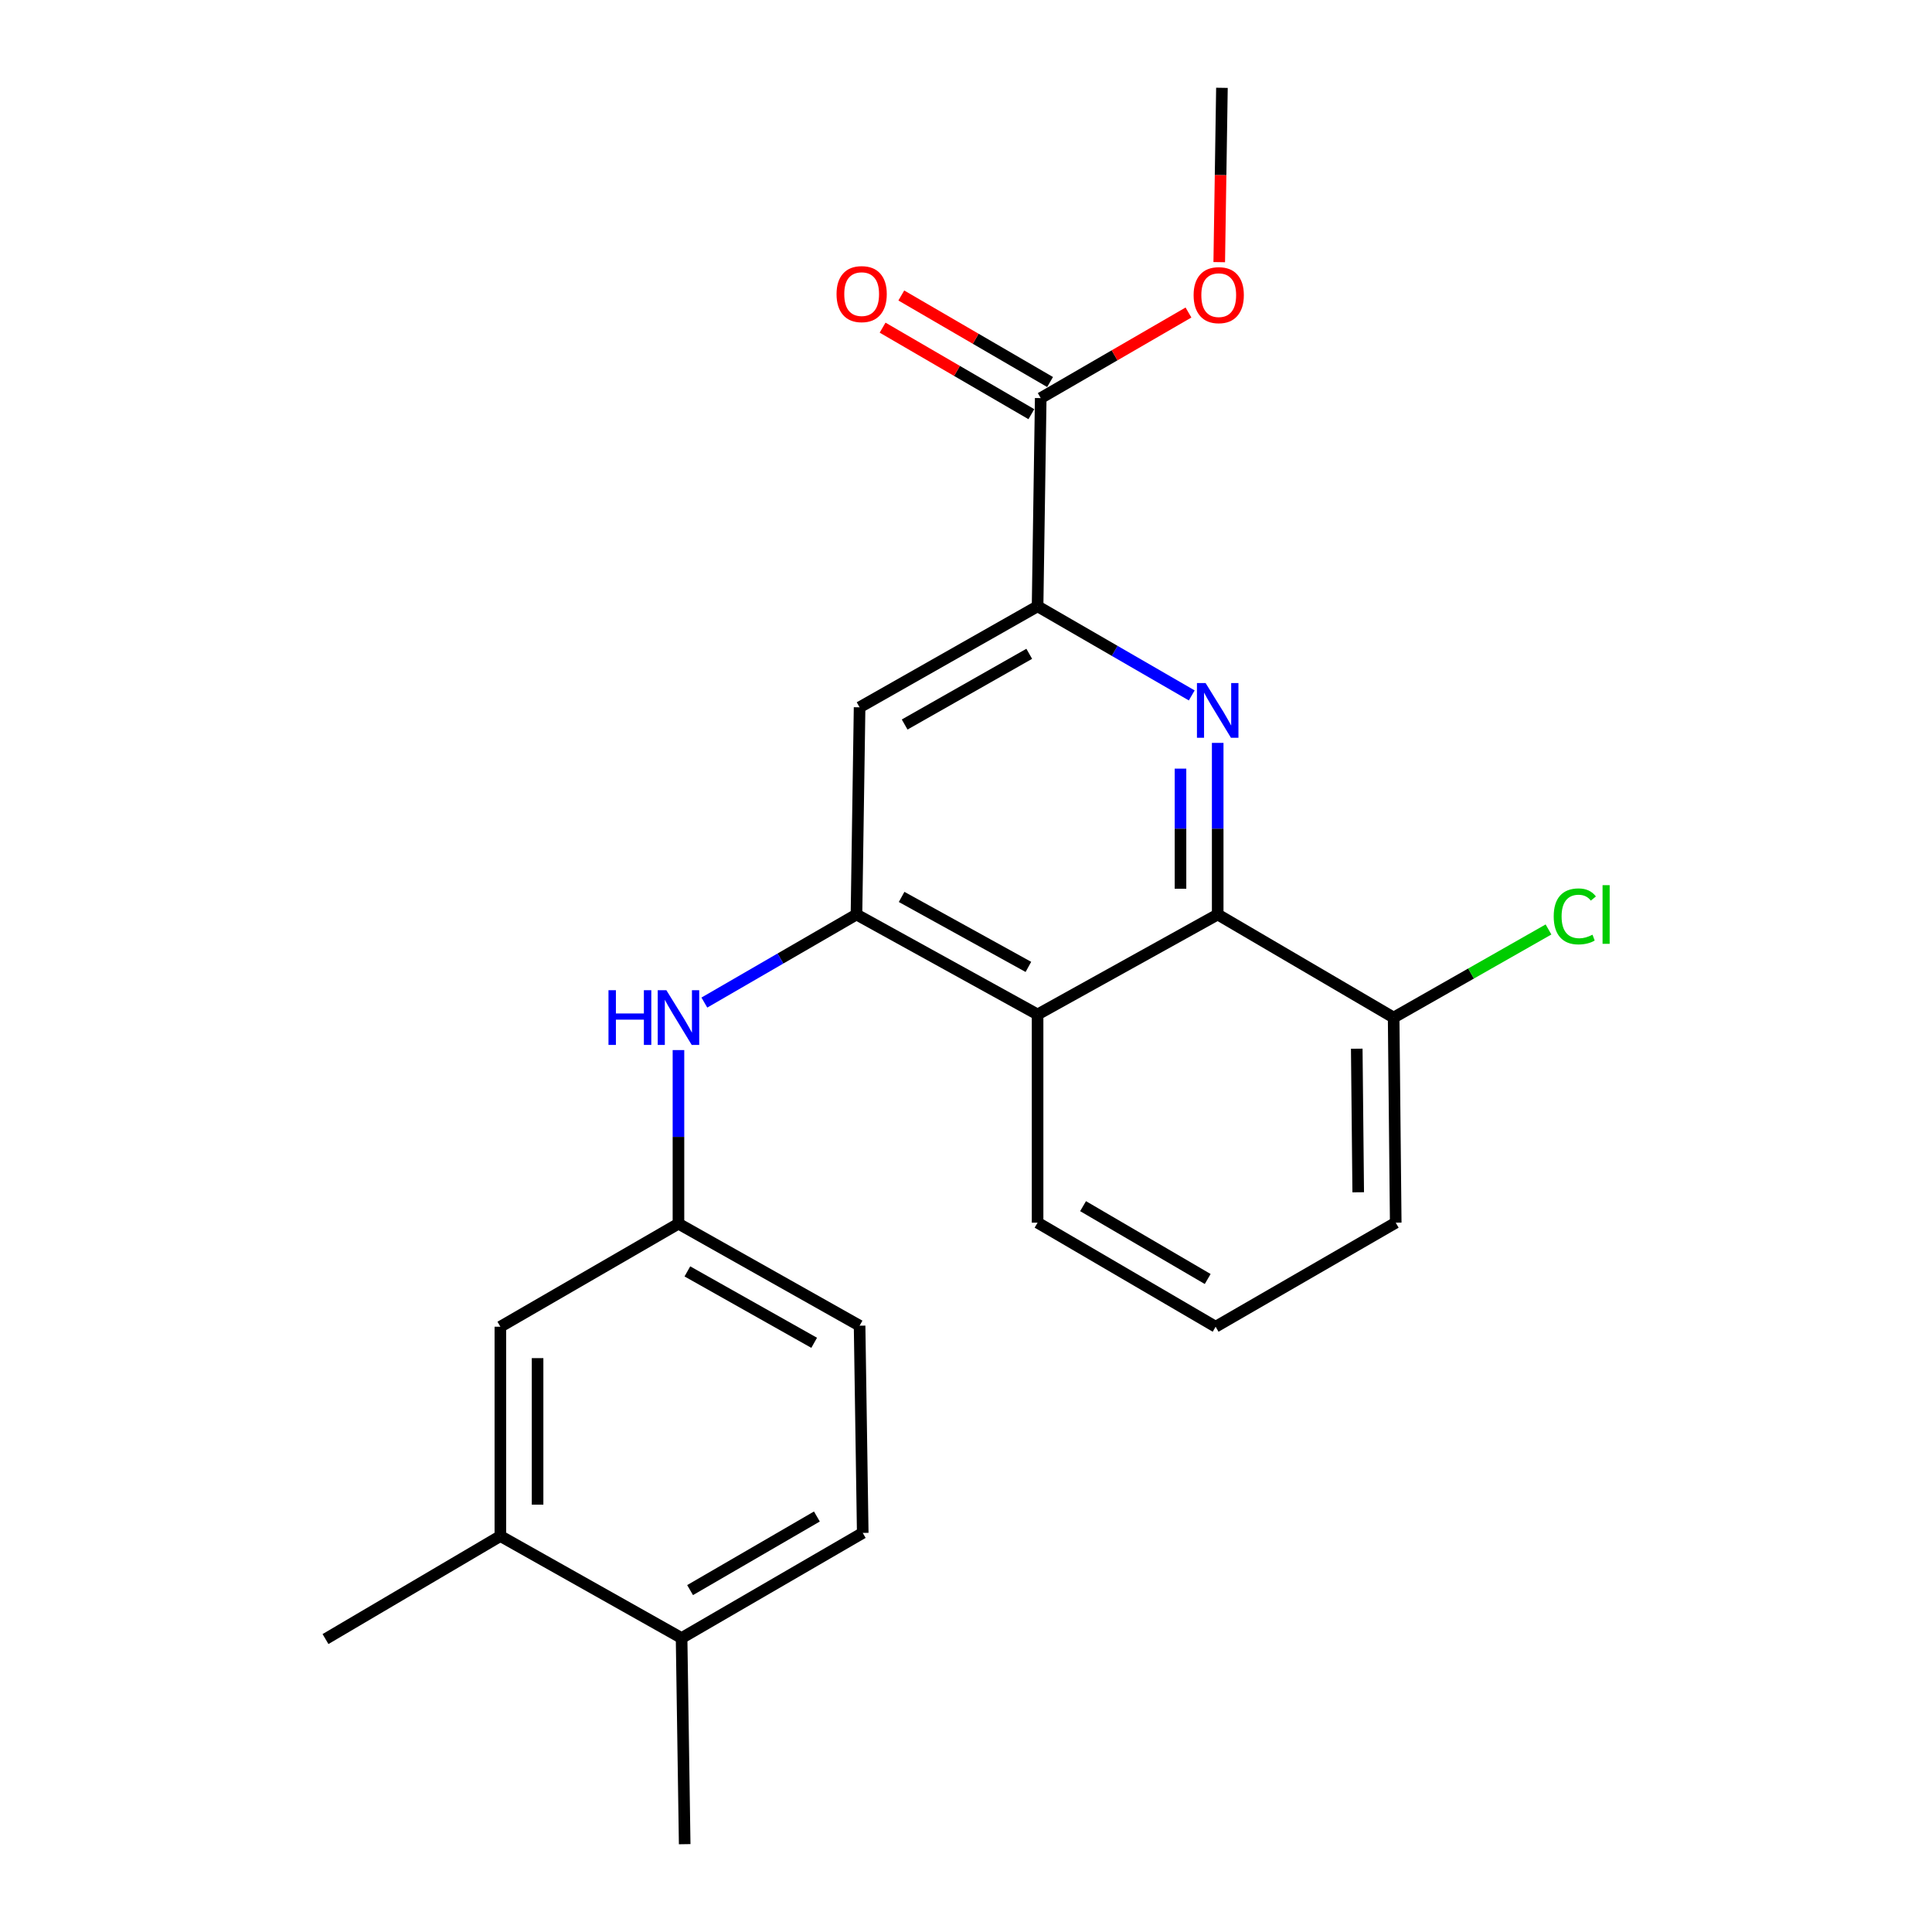 <?xml version='1.0' encoding='iso-8859-1'?>
<svg version='1.1' baseProfile='full'
              xmlns='http://www.w3.org/2000/svg'
                      xmlns:rdkit='http://www.rdkit.org/xml'
                      xmlns:xlink='http://www.w3.org/1999/xlink'
                  xml:space='preserve'
width='1000px' height='1000px' viewBox='0 0 1000 1000'>
<!-- END OF HEADER -->
<rect style='opacity:1.0;fill:#FFFFFF;stroke:none' width='1000' height='1000' x='0' y='0'> </rect>
<path class='bond-1' d='M 630.279,384.516 L 630.279,428.929' style='fill:none;fill-rule:evenodd;stroke:#0000FF;stroke-width:6px;stroke-linecap:butt;stroke-linejoin:miter;stroke-opacity:1' />
<path class='bond-1' d='M 630.279,428.929 L 630.279,473.342' style='fill:none;fill-rule:evenodd;stroke:#000000;stroke-width:6px;stroke-linecap:butt;stroke-linejoin:miter;stroke-opacity:1' />
<path class='bond-1' d='M 611.023,397.84 L 611.023,428.929' style='fill:none;fill-rule:evenodd;stroke:#0000FF;stroke-width:6px;stroke-linecap:butt;stroke-linejoin:miter;stroke-opacity:1' />
<path class='bond-1' d='M 611.023,428.929 L 611.023,460.018' style='fill:none;fill-rule:evenodd;stroke:#000000;stroke-width:6px;stroke-linecap:butt;stroke-linejoin:miter;stroke-opacity:1' />
<path class='bond-2' d='M 616.846,359.95 L 576.948,336.886' style='fill:none;fill-rule:evenodd;stroke:#0000FF;stroke-width:6px;stroke-linecap:butt;stroke-linejoin:miter;stroke-opacity:1' />
<path class='bond-2' d='M 576.948,336.886 L 537.05,313.822' style='fill:none;fill-rule:evenodd;stroke:#000000;stroke-width:6px;stroke-linecap:butt;stroke-linejoin:miter;stroke-opacity:1' />
<path class='bond-0' d='M 443.308,473.342 L 444.924,366.1' style='fill:none;fill-rule:evenodd;stroke:#000000;stroke-width:6px;stroke-linecap:butt;stroke-linejoin:miter;stroke-opacity:1' />
<path class='bond-6' d='M 443.308,473.342 L 403.941,496.136' style='fill:none;fill-rule:evenodd;stroke:#000000;stroke-width:6px;stroke-linecap:butt;stroke-linejoin:miter;stroke-opacity:1' />
<path class='bond-6' d='M 403.941,496.136 L 364.573,518.93' style='fill:none;fill-rule:evenodd;stroke:#0000FF;stroke-width:6px;stroke-linecap:butt;stroke-linejoin:miter;stroke-opacity:1' />
<path class='bond-23' d='M 443.308,473.342 L 537.05,525.086' style='fill:none;fill-rule:evenodd;stroke:#000000;stroke-width:6px;stroke-linecap:butt;stroke-linejoin:miter;stroke-opacity:1' />
<path class='bond-23' d='M 466.675,464.246 L 532.294,500.466' style='fill:none;fill-rule:evenodd;stroke:#000000;stroke-width:6px;stroke-linecap:butt;stroke-linejoin:miter;stroke-opacity:1' />
<path class='bond-3' d='M 630.279,473.342 L 537.05,525.086' style='fill:none;fill-rule:evenodd;stroke:#000000;stroke-width:6px;stroke-linecap:butt;stroke-linejoin:miter;stroke-opacity:1' />
<path class='bond-9' d='M 630.279,473.342 L 721.346,526.69' style='fill:none;fill-rule:evenodd;stroke:#000000;stroke-width:6px;stroke-linecap:butt;stroke-linejoin:miter;stroke-opacity:1' />
<path class='bond-4' d='M 537.05,313.822 L 444.924,366.1' style='fill:none;fill-rule:evenodd;stroke:#000000;stroke-width:6px;stroke-linecap:butt;stroke-linejoin:miter;stroke-opacity:1' />
<path class='bond-4' d='M 532.735,338.41 L 468.246,375.005' style='fill:none;fill-rule:evenodd;stroke:#000000;stroke-width:6px;stroke-linecap:butt;stroke-linejoin:miter;stroke-opacity:1' />
<path class='bond-5' d='M 537.05,313.822 L 538.676,206.055' style='fill:none;fill-rule:evenodd;stroke:#000000;stroke-width:6px;stroke-linecap:butt;stroke-linejoin:miter;stroke-opacity:1' />
<path class='bond-17' d='M 537.05,525.086 L 537.05,632.852' style='fill:none;fill-rule:evenodd;stroke:#000000;stroke-width:6px;stroke-linecap:butt;stroke-linejoin:miter;stroke-opacity:1' />
<path class='bond-12' d='M 543.517,197.733 L 505.015,175.341' style='fill:none;fill-rule:evenodd;stroke:#000000;stroke-width:6px;stroke-linecap:butt;stroke-linejoin:miter;stroke-opacity:1' />
<path class='bond-12' d='M 505.015,175.341 L 466.514,152.948' style='fill:none;fill-rule:evenodd;stroke:#FF0000;stroke-width:6px;stroke-linecap:butt;stroke-linejoin:miter;stroke-opacity:1' />
<path class='bond-12' d='M 533.836,214.378 L 495.335,191.986' style='fill:none;fill-rule:evenodd;stroke:#000000;stroke-width:6px;stroke-linecap:butt;stroke-linejoin:miter;stroke-opacity:1' />
<path class='bond-12' d='M 495.335,191.986 L 456.834,169.593' style='fill:none;fill-rule:evenodd;stroke:#FF0000;stroke-width:6px;stroke-linecap:butt;stroke-linejoin:miter;stroke-opacity:1' />
<path class='bond-15' d='M 538.676,206.055 L 576.914,183.907' style='fill:none;fill-rule:evenodd;stroke:#000000;stroke-width:6px;stroke-linecap:butt;stroke-linejoin:miter;stroke-opacity:1' />
<path class='bond-15' d='M 576.914,183.907 L 615.151,161.758' style='fill:none;fill-rule:evenodd;stroke:#FF0000;stroke-width:6px;stroke-linecap:butt;stroke-linejoin:miter;stroke-opacity:1' />
<path class='bond-8' d='M 351.171,543.517 L 351.171,588.447' style='fill:none;fill-rule:evenodd;stroke:#0000FF;stroke-width:6px;stroke-linecap:butt;stroke-linejoin:miter;stroke-opacity:1' />
<path class='bond-8' d='M 351.171,588.447 L 351.171,633.376' style='fill:none;fill-rule:evenodd;stroke:#000000;stroke-width:6px;stroke-linecap:butt;stroke-linejoin:miter;stroke-opacity:1' />
<path class='bond-7' d='M 258.991,795.057 L 258.991,686.713' style='fill:none;fill-rule:evenodd;stroke:#000000;stroke-width:6px;stroke-linecap:butt;stroke-linejoin:miter;stroke-opacity:1' />
<path class='bond-7' d='M 278.247,778.806 L 278.247,702.965' style='fill:none;fill-rule:evenodd;stroke:#000000;stroke-width:6px;stroke-linecap:butt;stroke-linejoin:miter;stroke-opacity:1' />
<path class='bond-19' d='M 258.991,795.057 L 168.48,848.373' style='fill:none;fill-rule:evenodd;stroke:#000000;stroke-width:6px;stroke-linecap:butt;stroke-linejoin:miter;stroke-opacity:1' />
<path class='bond-25' d='M 258.991,795.057 L 352.787,847.849' style='fill:none;fill-rule:evenodd;stroke:#000000;stroke-width:6px;stroke-linecap:butt;stroke-linejoin:miter;stroke-opacity:1' />
<path class='bond-10' d='M 351.171,633.376 L 258.991,686.713' style='fill:none;fill-rule:evenodd;stroke:#000000;stroke-width:6px;stroke-linecap:butt;stroke-linejoin:miter;stroke-opacity:1' />
<path class='bond-14' d='M 351.171,633.376 L 444.924,686.178' style='fill:none;fill-rule:evenodd;stroke:#000000;stroke-width:6px;stroke-linecap:butt;stroke-linejoin:miter;stroke-opacity:1' />
<path class='bond-14' d='M 355.785,658.074 L 421.412,695.036' style='fill:none;fill-rule:evenodd;stroke:#000000;stroke-width:6px;stroke-linecap:butt;stroke-linejoin:miter;stroke-opacity:1' />
<path class='bond-16' d='M 721.346,526.69 L 761.424,503.889' style='fill:none;fill-rule:evenodd;stroke:#000000;stroke-width:6px;stroke-linecap:butt;stroke-linejoin:miter;stroke-opacity:1' />
<path class='bond-16' d='M 761.424,503.889 L 801.503,481.089' style='fill:none;fill-rule:evenodd;stroke:#00CC00;stroke-width:6px;stroke-linecap:butt;stroke-linejoin:miter;stroke-opacity:1' />
<path class='bond-20' d='M 721.346,526.69 L 722.426,632.852' style='fill:none;fill-rule:evenodd;stroke:#000000;stroke-width:6px;stroke-linecap:butt;stroke-linejoin:miter;stroke-opacity:1' />
<path class='bond-20' d='M 702.254,542.81 L 703.01,617.123' style='fill:none;fill-rule:evenodd;stroke:#000000;stroke-width:6px;stroke-linecap:butt;stroke-linejoin:miter;stroke-opacity:1' />
<path class='bond-11' d='M 352.787,847.849 L 446.55,793.431' style='fill:none;fill-rule:evenodd;stroke:#000000;stroke-width:6px;stroke-linecap:butt;stroke-linejoin:miter;stroke-opacity:1' />
<path class='bond-11' d='M 357.186,823.033 L 422.82,784.94' style='fill:none;fill-rule:evenodd;stroke:#000000;stroke-width:6px;stroke-linecap:butt;stroke-linejoin:miter;stroke-opacity:1' />
<path class='bond-21' d='M 352.787,847.849 L 354.391,954.545' style='fill:none;fill-rule:evenodd;stroke:#000000;stroke-width:6px;stroke-linecap:butt;stroke-linejoin:miter;stroke-opacity:1' />
<path class='bond-13' d='M 446.55,793.431 L 444.924,686.178' style='fill:none;fill-rule:evenodd;stroke:#000000;stroke-width:6px;stroke-linecap:butt;stroke-linejoin:miter;stroke-opacity:1' />
<path class='bond-22' d='M 631.076,135.685 L 631.774,90.57' style='fill:none;fill-rule:evenodd;stroke:#FF0000;stroke-width:6px;stroke-linecap:butt;stroke-linejoin:miter;stroke-opacity:1' />
<path class='bond-22' d='M 631.774,90.57 L 632.472,45.455' style='fill:none;fill-rule:evenodd;stroke:#000000;stroke-width:6px;stroke-linecap:butt;stroke-linejoin:miter;stroke-opacity:1' />
<path class='bond-24' d='M 537.05,632.852 L 629.209,686.713' style='fill:none;fill-rule:evenodd;stroke:#000000;stroke-width:6px;stroke-linecap:butt;stroke-linejoin:miter;stroke-opacity:1' />
<path class='bond-24' d='M 560.59,624.307 L 625.101,662.01' style='fill:none;fill-rule:evenodd;stroke:#000000;stroke-width:6px;stroke-linecap:butt;stroke-linejoin:miter;stroke-opacity:1' />
<path class='bond-18' d='M 629.209,686.713 L 722.426,632.852' style='fill:none;fill-rule:evenodd;stroke:#000000;stroke-width:6px;stroke-linecap:butt;stroke-linejoin:miter;stroke-opacity:1' />
<path  class='atom-0' d='M 624.019 353.555
L 633.299 368.555
Q 634.219 370.035, 635.699 372.715
Q 637.179 375.395, 637.259 375.555
L 637.259 353.555
L 641.019 353.555
L 641.019 381.875
L 637.139 381.875
L 627.179 365.475
Q 626.019 363.555, 624.779 361.355
Q 623.579 359.155, 623.219 358.475
L 623.219 381.875
L 619.539 381.875
L 619.539 353.555
L 624.019 353.555
' fill='#0000FF'/>
<path  class='atom-7' d='M 314.951 512.53
L 318.791 512.53
L 318.791 524.57
L 333.271 524.57
L 333.271 512.53
L 337.111 512.53
L 337.111 540.85
L 333.271 540.85
L 333.271 527.77
L 318.791 527.77
L 318.791 540.85
L 314.951 540.85
L 314.951 512.53
' fill='#0000FF'/>
<path  class='atom-7' d='M 344.911 512.53
L 354.191 527.53
Q 355.111 529.01, 356.591 531.69
Q 358.071 534.37, 358.151 534.53
L 358.151 512.53
L 361.911 512.53
L 361.911 540.85
L 358.031 540.85
L 348.071 524.45
Q 346.911 522.53, 345.671 520.33
Q 344.471 518.13, 344.111 517.45
L 344.111 540.85
L 340.431 540.85
L 340.431 512.53
L 344.911 512.53
' fill='#0000FF'/>
<path  class='atom-13' d='M 432.994 152.231
Q 432.994 145.431, 436.354 141.631
Q 439.714 137.831, 445.994 137.831
Q 452.274 137.831, 455.634 141.631
Q 458.994 145.431, 458.994 152.231
Q 458.994 159.111, 455.594 163.031
Q 452.194 166.911, 445.994 166.911
Q 439.754 166.911, 436.354 163.031
Q 432.994 159.151, 432.994 152.231
M 445.994 163.711
Q 450.314 163.711, 452.634 160.831
Q 454.994 157.911, 454.994 152.231
Q 454.994 146.671, 452.634 143.871
Q 450.314 141.031, 445.994 141.031
Q 441.674 141.031, 439.314 143.831
Q 436.994 146.631, 436.994 152.231
Q 436.994 157.951, 439.314 160.831
Q 441.674 163.711, 445.994 163.711
' fill='#FF0000'/>
<path  class='atom-16' d='M 617.813 152.766
Q 617.813 145.966, 621.173 142.166
Q 624.533 138.366, 630.813 138.366
Q 637.093 138.366, 640.453 142.166
Q 643.813 145.966, 643.813 152.766
Q 643.813 159.646, 640.413 163.566
Q 637.013 167.446, 630.813 167.446
Q 624.573 167.446, 621.173 163.566
Q 617.813 159.686, 617.813 152.766
M 630.813 164.246
Q 635.133 164.246, 637.453 161.366
Q 639.813 158.446, 639.813 152.766
Q 639.813 147.206, 637.453 144.406
Q 635.133 141.566, 630.813 141.566
Q 626.493 141.566, 624.133 144.366
Q 621.813 147.166, 621.813 152.766
Q 621.813 158.486, 624.133 161.366
Q 626.493 164.246, 630.813 164.246
' fill='#FF0000'/>
<path  class='atom-17' d='M 804.2 474.322
Q 804.2 467.282, 807.48 463.602
Q 810.8 459.882, 817.08 459.882
Q 822.92 459.882, 826.04 464.002
L 823.4 466.162
Q 821.12 463.162, 817.08 463.162
Q 812.8 463.162, 810.52 466.042
Q 808.28 468.882, 808.28 474.322
Q 808.28 479.922, 810.6 482.802
Q 812.96 485.682, 817.52 485.682
Q 820.64 485.682, 824.28 483.802
L 825.4 486.802
Q 823.92 487.762, 821.68 488.322
Q 819.44 488.882, 816.96 488.882
Q 810.8 488.882, 807.48 485.122
Q 804.2 481.362, 804.2 474.322
' fill='#00CC00'/>
<path  class='atom-17' d='M 829.48 458.162
L 833.16 458.162
L 833.16 488.522
L 829.48 488.522
L 829.48 458.162
' fill='#00CC00'/>
</svg>

